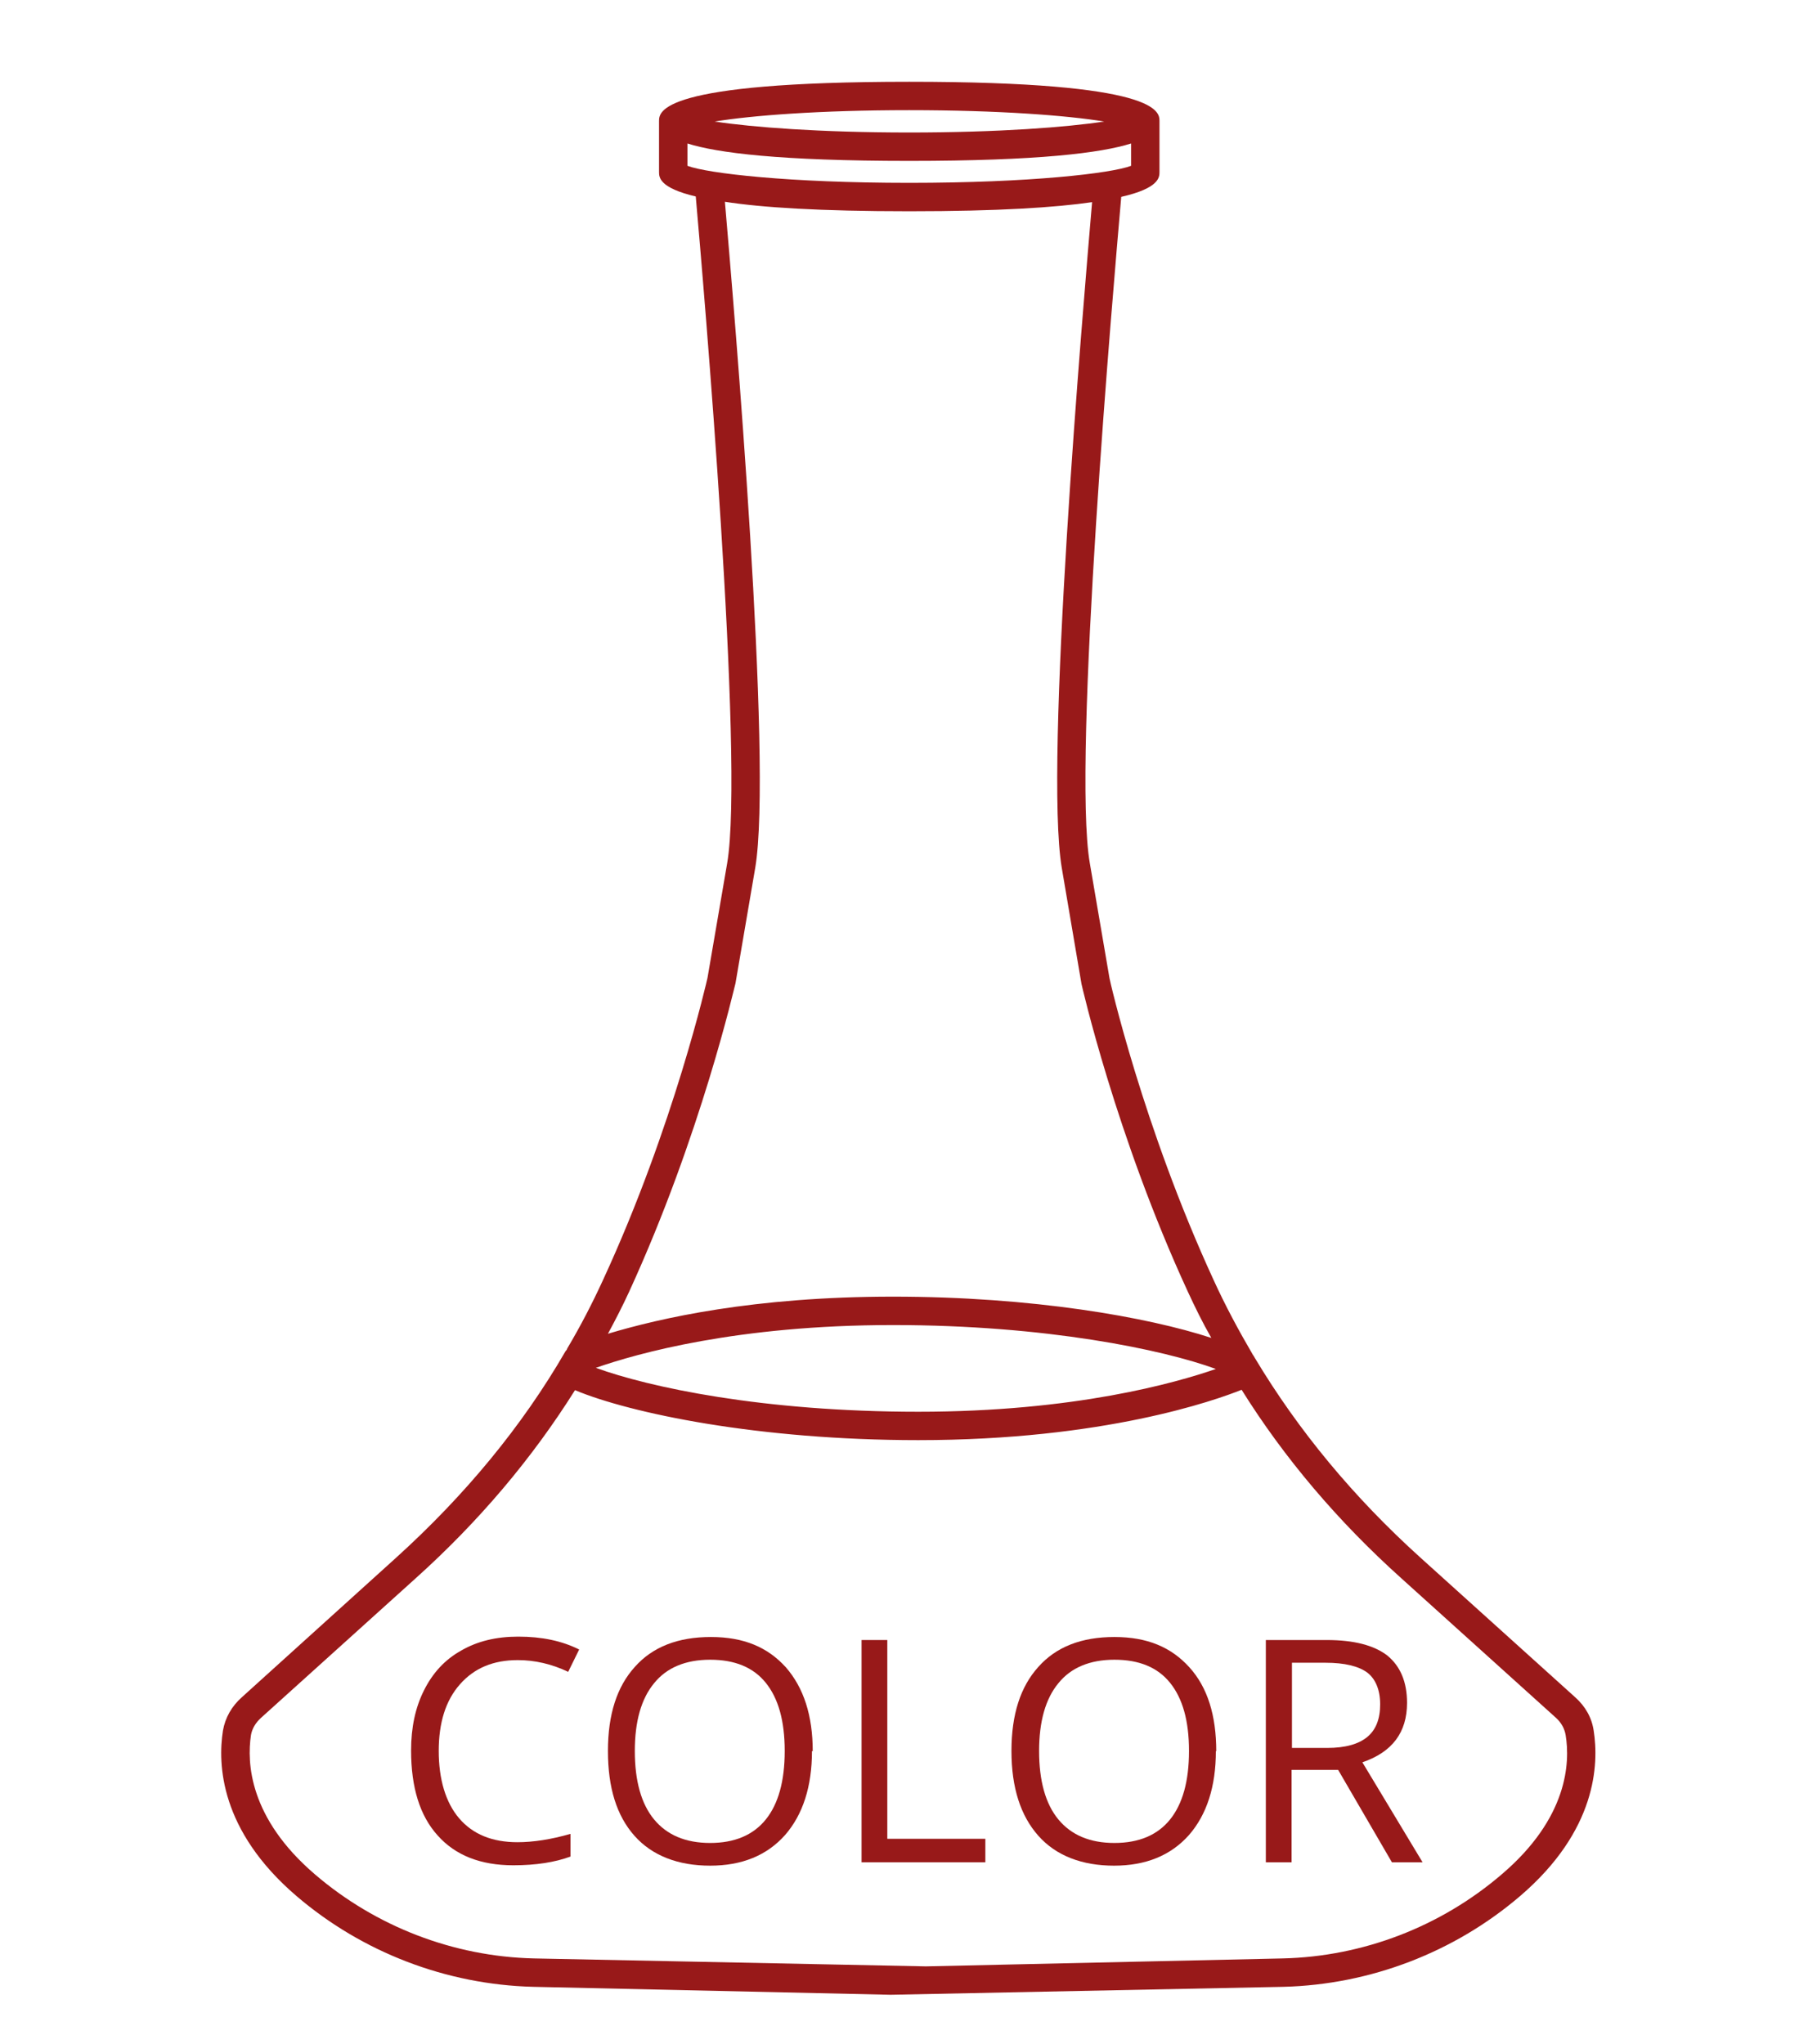 <?xml version="1.0" encoding="UTF-8"?>
<svg id="_Слой_1" data-name="Слой 1" xmlns="http://www.w3.org/2000/svg" viewBox="0 0 48 54">
  <defs>
    <style>
      .cls-1 {
        fill: #981919;
      }
    </style>
  </defs>
  <path class="cls-1" d="M42.1,45.71c-.05-.34-.22-.64-.49-.88l-4.09-3.69c-1.76-1.59-3.22-3.35-4.37-5.27-.02-.03-.03-.06-.05-.08-.38-.65-.73-1.3-1.04-1.98-1.87-4.06-2.75-7.95-2.75-7.97l-.52-3.04c-.47-2.7.63-15.3.83-17.6,1.01-.23,1.01-.52,1.01-.66v-1.34c0-.25,0-1.04-6.61-1.04s-6.61.79-6.61,1.04v1.34c0,.14,0,.42.97.65.2,2.27,1.29,14.91.83,17.61l-.52,3.03s-.88,3.91-2.76,7.98c-.28.61-.59,1.21-.94,1.8-.01.03-.02.05-.05.08-1.15,1.99-2.66,3.81-4.47,5.45l-4.08,3.69c-.27.24-.44.54-.5.88-.14.89-.08,2.64,1.94,4.37,1.74,1.49,3.96,2.34,6.25,2.4l9.45.21,10.38-.21c2.29-.06,4.51-.91,6.25-2.4,2.02-1.73,2.08-3.48,1.94-4.37ZM24.02,2.91c2.37,0,4.17.14,5.15.3-.99.15-2.79.29-5.15.29s-4.16-.14-5.14-.29c.98-.16,2.78-.3,5.14-.3ZM18.16,4.38v-.59c.79.25,2.45.46,5.86.46s5.07-.21,5.86-.46v.59c-.52.2-2.68.45-5.86.45s-5.33-.25-5.86-.45ZM16.62,34.12c1.9-4.14,2.79-8.09,2.81-8.15l.52-3.04c.47-2.76-.56-14.81-.8-17.6.97.15,2.49.25,4.87.25s3.86-.1,4.83-.24c-.24,2.81-1.27,14.83-.8,17.59l.52,3.06s.9,3.99,2.81,8.13c.19.41.39.82.62,1.22-1.68-.55-4.72-1.09-8.41-1.09s-6.16.57-7.53.98c.2-.37.39-.74.56-1.11ZM23.59,35c4.04,0,7.14.65,8.53,1.16-1.07.37-3.74,1.13-7.86,1.13s-7.12-.65-8.52-1.16c1.09-.38,3.74-1.13,7.85-1.13ZM39.67,49.51c-1.61,1.38-3.66,2.17-5.78,2.22l-9.43.21-10.36-.21c-2.12-.05-4.17-.84-5.78-2.22-1.74-1.49-1.8-2.95-1.69-3.68.03-.17.12-.32.26-.45l4.09-3.69c1.67-1.5,3.08-3.17,4.21-4.97,1.46.61,4.84,1.32,9.07,1.32,4.9,0,7.84-1.05,8.54-1.33,1.13,1.81,2.55,3.48,4.22,4.98l4.09,3.69c.14.13.22.28.25.45.12.73.06,2.19-1.69,3.68Z"/>
  <g>
    <path class="cls-1" d="M13.68,43.85c-.65,0-1.15.21-1.53.64s-.56,1.02-.56,1.76.18,1.36.54,1.78c.36.42.87.63,1.54.63.41,0,.88-.07,1.4-.22v.6c-.41.15-.91.23-1.51.23-.86,0-1.53-.26-2-.79-.47-.52-.7-1.27-.7-2.24,0-.61.11-1.13.34-1.59s.55-.81.98-1.05c.43-.25.93-.37,1.51-.37.62,0,1.15.11,1.61.34l-.29.59c-.44-.21-.89-.31-1.33-.31Z"/>
    <path class="cls-1" d="M21.45,46.25c0,.94-.24,1.68-.71,2.22-.48.54-1.14.81-1.98.81s-1.53-.26-2-.79c-.47-.53-.7-1.27-.7-2.24s.24-1.7.71-2.22c.47-.53,1.14-.79,2.01-.79s1.5.27,1.98.8c.47.54.71,1.27.71,2.22ZM16.77,46.25c0,.79.17,1.4.51,1.81.34.41.83.62,1.48.62s1.14-.21,1.47-.62c.33-.41.5-1.01.5-1.81s-.17-1.39-.5-1.8-.82-.61-1.47-.61-1.15.21-1.48.62c-.34.41-.51,1.01-.51,1.79Z"/>
    <path class="cls-1" d="M22.76,49.19v-5.87h.68v5.25h2.59v.62h-3.27Z"/>
    <path class="cls-1" d="M32.12,46.25c0,.94-.24,1.68-.71,2.22-.48.54-1.14.81-1.98.81s-1.53-.26-2-.79c-.47-.53-.71-1.27-.71-2.24s.24-1.7.71-2.22c.47-.53,1.14-.79,2.01-.79s1.5.27,1.98.8.71,1.27.71,2.22ZM27.45,46.25c0,.79.17,1.4.51,1.81.34.41.83.62,1.48.62s1.14-.21,1.47-.62c.33-.41.5-1.01.5-1.81s-.17-1.39-.5-1.8c-.33-.41-.82-.61-1.47-.61s-1.15.21-1.48.62c-.34.41-.51,1.01-.51,1.79Z"/>
    <path class="cls-1" d="M34.12,46.75v2.44h-.68v-5.87h1.61c.72,0,1.25.14,1.6.41.34.28.52.69.52,1.25,0,.78-.39,1.3-1.18,1.57l1.59,2.64h-.81l-1.42-2.44h-1.22ZM34.12,46.17h.94c.48,0,.83-.1,1.06-.29s.34-.48.34-.86-.12-.67-.34-.84c-.23-.17-.6-.26-1.1-.26h-.89v2.25Z"/>
  </g>
</svg>